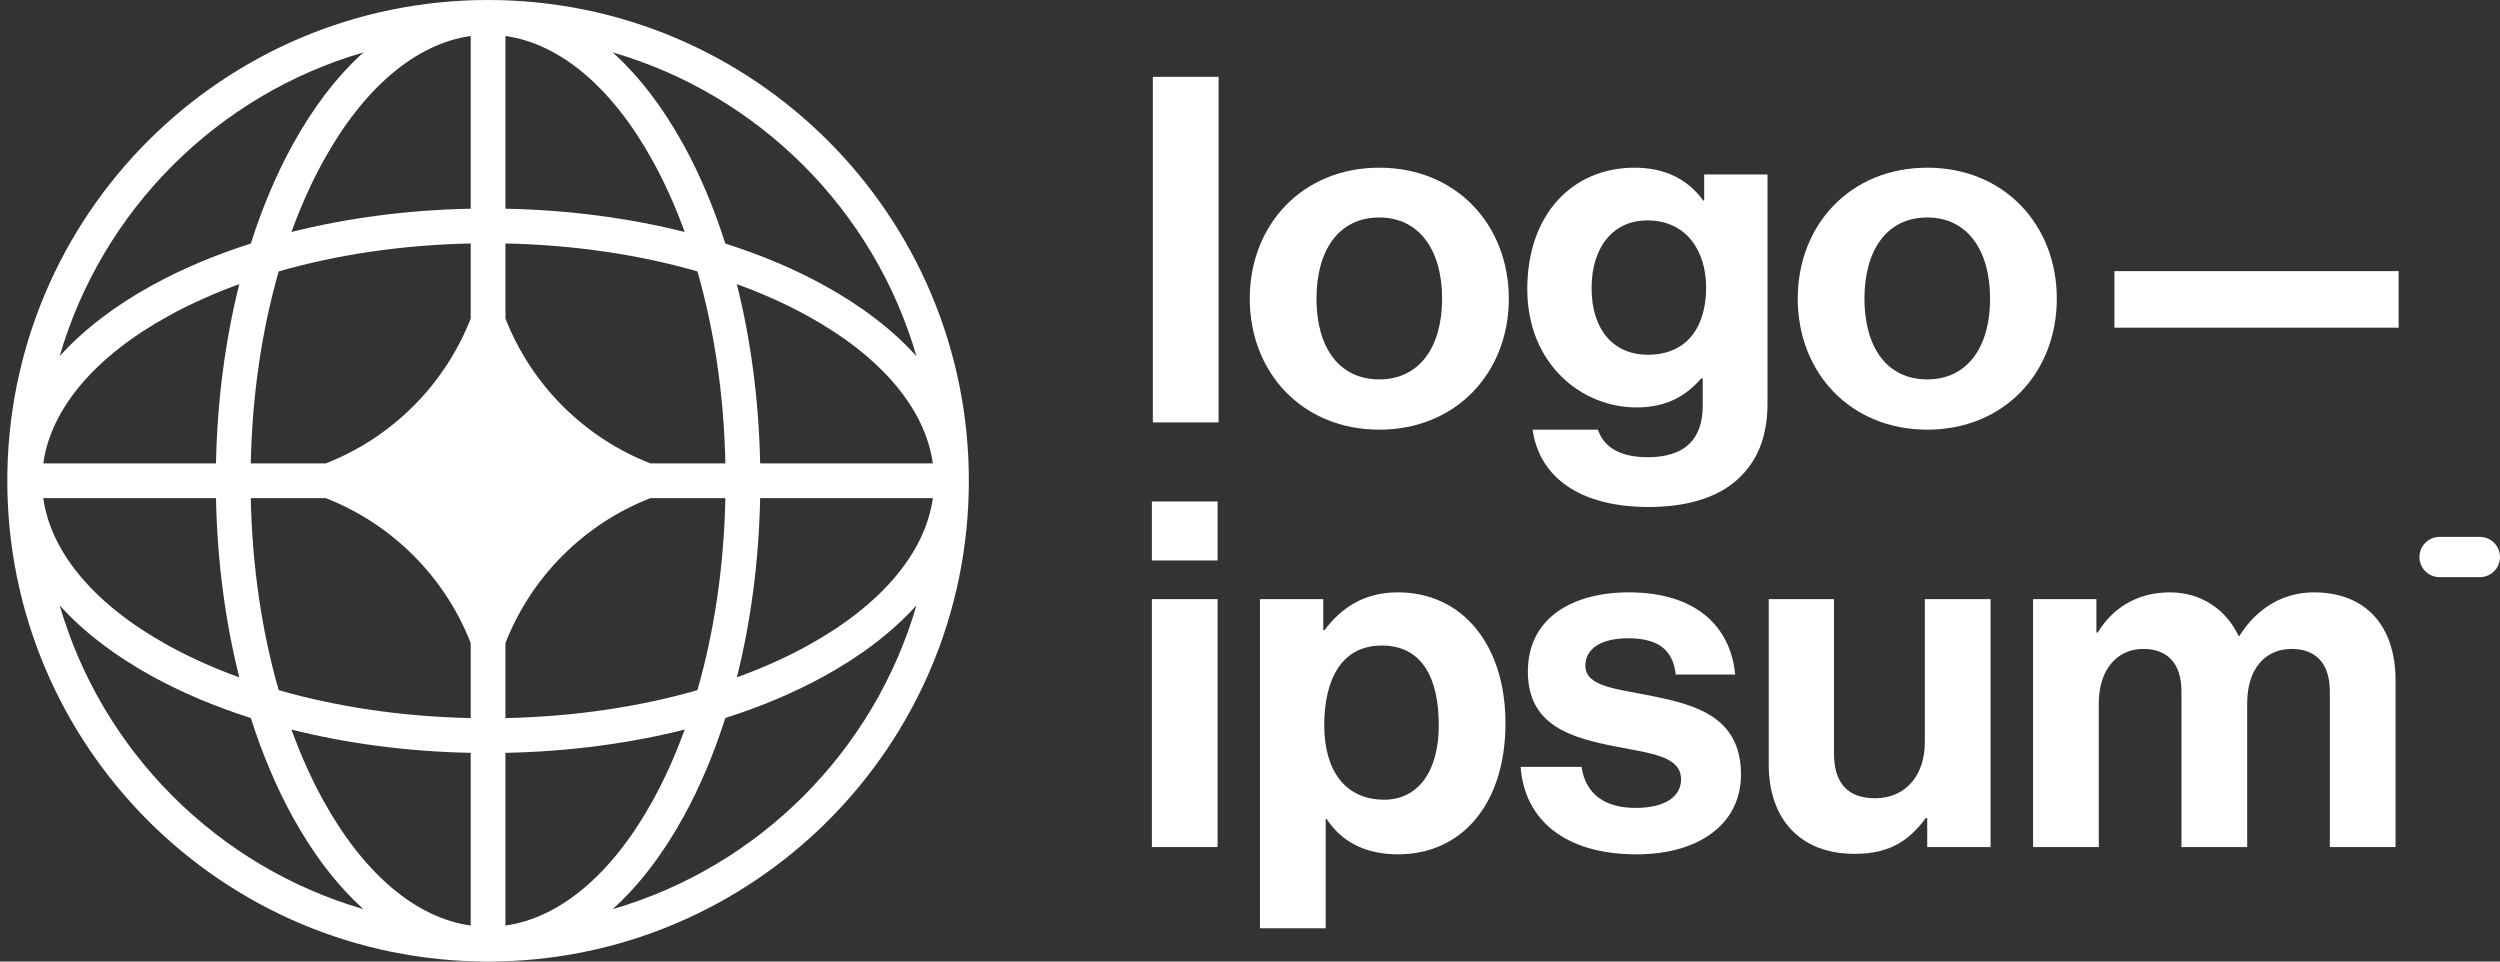 <svg width="104" height="40" viewBox="0 0 104 40" fill="none" xmlns="http://www.w3.org/2000/svg">
<rect x="0" y="0" width="104" height="40" fill="#333333" stroke="none"/>
<path d="M47.918 35.238H50.652V24.924H47.918V35.238ZM47.918 23.315H50.652V20.862H47.918V23.315Z" fill="white"/>
<path d="M52.414 38.616H55.149V34.072H55.189C55.772 34.957 56.717 35.54 58.165 35.54C60.819 35.54 62.628 33.429 62.628 30.091C62.628 26.874 60.879 24.642 58.145 24.642C56.737 24.642 55.772 25.306 55.108 26.21H55.048V24.924H52.414V38.616ZM57.582 33.268C55.953 33.268 55.088 32.041 55.088 30.171C55.088 28.322 55.772 26.854 57.481 26.854C59.17 26.854 59.853 28.221 59.853 30.171C59.853 32.122 58.969 33.268 57.582 33.268Z" fill="white"/>
<path d="M68.083 35.54C70.656 35.54 72.425 34.293 72.425 32.222C72.425 29.809 70.516 29.327 68.786 28.965C67.319 28.663 65.951 28.583 65.951 27.698C65.951 26.954 66.655 26.552 67.721 26.552C68.887 26.552 69.591 26.954 69.711 28.06H72.184C71.983 25.989 70.475 24.642 67.761 24.642C65.409 24.642 63.559 25.708 63.559 27.94C63.559 30.192 65.368 30.694 67.218 31.056C68.626 31.337 69.932 31.438 69.932 32.423C69.932 33.147 69.249 33.609 68.042 33.609C66.816 33.609 65.972 33.087 65.791 31.901H63.257C63.418 34.092 65.087 35.54 68.083 35.54Z" fill="white"/>
<path d="M82.807 35.238V24.924H80.073V30.875C80.073 32.242 79.289 33.207 78.002 33.207C76.836 33.207 76.293 32.544 76.293 31.337V24.924H73.579V31.8C73.579 34.052 74.865 35.52 77.157 35.52C78.605 35.52 79.409 34.977 80.113 34.032H80.173V35.238H82.807Z" fill="white"/>
<path d="M84.576 35.238H87.31V29.247C87.31 27.879 88.054 26.995 89.16 26.995C90.165 26.995 90.749 27.598 90.749 28.764V35.238H93.483V29.247C93.483 27.879 94.187 26.995 95.333 26.995C96.338 26.995 96.921 27.598 96.921 28.764V35.238H99.655V28.302C99.655 26.05 98.429 24.642 96.257 24.642C94.951 24.642 93.865 25.326 93.161 26.452H93.121C92.618 25.366 91.573 24.642 90.266 24.642C88.838 24.642 87.833 25.366 87.27 26.311H87.21V24.924H84.576V35.238Z" fill="white"/>
<path d="M47.958 17.572H50.693V3.196H47.958V17.572Z" fill="white"/>
<path d="M57.379 17.874C60.575 17.874 62.767 15.501 62.767 12.425C62.767 9.349 60.575 6.976 57.379 6.976C54.182 6.976 51.99 9.349 51.99 12.425C51.99 15.501 54.182 17.874 57.379 17.874ZM57.379 15.783C55.69 15.783 54.765 14.435 54.765 12.425C54.765 10.414 55.69 9.047 57.379 9.047C59.047 9.047 59.992 10.414 59.992 12.425C59.992 14.435 59.047 15.783 57.379 15.783Z" fill="white"/>
<path d="M68.582 21.091C70.11 21.091 71.437 20.729 72.302 19.924C73.066 19.221 73.528 18.235 73.528 16.788V7.258H70.894V8.343H70.854C70.231 7.479 69.286 6.976 67.999 6.976C65.385 6.976 63.535 8.947 63.535 12.023C63.535 15.139 65.787 16.949 68.079 16.949C69.386 16.949 70.17 16.426 70.774 15.742H70.834V16.868C70.834 18.276 70.09 19.02 68.542 19.02C67.275 19.02 66.692 18.517 66.471 17.874H63.757C64.038 19.884 65.767 21.091 68.582 21.091ZM68.542 14.757C67.134 14.757 66.21 13.732 66.21 11.983C66.21 10.254 67.134 9.168 68.522 9.168C70.17 9.168 70.975 10.454 70.975 11.963C70.975 13.491 70.271 14.757 68.542 14.757Z" fill="white"/>
<path d="M80.174 17.874C83.371 17.874 85.563 15.501 85.563 12.425C85.563 9.349 83.371 6.976 80.174 6.976C76.978 6.976 74.786 9.349 74.786 12.425C74.786 15.501 76.978 17.874 80.174 17.874ZM80.174 15.783C78.486 15.783 77.561 14.435 77.561 12.425C77.561 10.414 78.486 9.047 80.174 9.047C81.843 9.047 82.788 10.414 82.788 12.425C82.788 14.435 81.843 15.783 80.174 15.783Z" fill="white"/>
<path d="M87.96 13.631H99.782V11.279H87.96V13.631Z" fill="white"/>
<path d="M100.649 23.172C100.649 22.709 101.024 22.334 101.487 22.334H103.162C103.625 22.334 104 22.709 104 23.172C104 23.634 103.625 24.009 103.162 24.009H101.487C101.024 24.009 100.649 23.634 100.649 23.172Z" fill="white"/>
<path fill-rule="evenodd" clip-rule="evenodd" d="M20.304 0C31.349 0 40.304 8.954 40.304 20C40.304 31.046 31.349 40 20.304 40C9.258 40 0.304 31.046 0.304 20C0.304 8.954 9.258 0 20.304 0ZM19.581 1.497C17.299 1.818 15.127 3.651 13.44 6.717C12.951 7.607 12.509 8.589 12.125 9.65C14.418 9.074 16.937 8.734 19.581 8.682V1.497ZM10.434 10.131C10.913 8.63 11.498 7.248 12.173 6.021C13.009 4.501 14.001 3.188 15.119 2.18C9.04 3.945 4.249 8.737 2.483 14.816C3.492 13.698 4.804 12.706 6.324 11.87C7.552 11.194 8.933 10.609 10.434 10.131ZM9.954 11.821C9.378 14.114 9.038 16.633 8.985 19.277H1.8C2.121 16.995 3.955 14.823 7.021 13.136C7.91 12.647 8.893 12.206 9.954 11.821ZM10.432 19.277C10.491 16.392 10.907 13.683 11.594 11.29C13.987 10.603 16.696 10.188 19.581 10.128V13.251C18.504 16.006 16.309 18.201 13.554 19.277H10.432ZM8.985 20.723H1.8C2.121 23.005 3.955 25.177 7.021 26.864C7.91 27.353 8.893 27.794 9.954 28.179C9.378 25.886 9.038 23.367 8.985 20.723ZM11.594 28.71C10.907 26.317 10.491 23.608 10.432 20.723H13.554C16.309 21.799 18.505 23.994 19.581 26.749V29.872C16.696 29.812 13.987 29.397 11.594 28.71ZM10.434 29.869C8.933 29.391 7.552 28.806 6.324 28.13C4.804 27.294 3.492 26.302 2.483 25.184C4.249 31.263 9.04 36.055 15.119 37.82C14.001 36.812 13.009 35.499 12.173 33.979C11.498 32.752 10.913 31.37 10.434 29.869ZM19.581 38.503C17.299 38.182 15.127 36.349 13.44 33.283C12.951 32.393 12.509 31.41 12.125 30.35C14.418 30.926 16.937 31.266 19.581 31.318V38.503ZM25.488 37.82C26.606 36.812 27.598 35.499 28.434 33.979C29.109 32.752 29.695 31.37 30.173 29.869C31.674 29.391 33.055 28.806 34.283 28.13C35.803 27.294 37.116 26.302 38.124 25.184C36.358 31.263 31.567 36.055 25.488 37.82ZM28.483 30.35C28.098 31.41 27.656 32.393 27.167 33.283C25.481 36.349 23.308 38.182 21.026 38.503V31.318C23.67 31.266 26.189 30.926 28.483 30.35ZM30.653 28.179C31.714 27.794 32.697 27.353 33.586 26.864C36.653 25.177 38.486 23.005 38.807 20.723H31.622C31.569 23.367 31.229 25.886 30.653 28.179ZM30.176 20.723C30.116 23.608 29.701 26.317 29.013 28.71C26.62 29.397 23.912 29.812 21.026 29.872V26.752C22.102 23.995 24.298 21.799 27.054 20.723H30.176ZM31.622 19.277H38.807C38.486 16.995 36.653 14.823 33.586 13.136C32.697 12.647 31.714 12.206 30.653 11.821C31.229 14.114 31.569 16.633 31.622 19.277ZM29.013 11.29C29.701 13.683 30.116 16.392 30.176 19.277H27.054C24.298 18.201 22.102 16.005 21.026 13.248V10.128C23.912 10.188 26.62 10.603 29.013 11.29ZM30.173 10.131C31.674 10.609 33.055 11.194 34.283 11.87C35.803 12.706 37.116 13.698 38.124 14.816C36.358 8.737 31.567 3.945 25.488 2.18C26.606 3.188 27.598 4.501 28.434 6.021C29.109 7.248 29.695 8.63 30.173 10.131ZM21.026 1.497C23.308 1.818 25.481 3.651 27.167 6.717C27.656 7.607 28.098 8.589 28.483 9.65C26.189 9.074 23.67 8.734 21.026 8.682V1.497Z" fill="white"/>
</svg>
